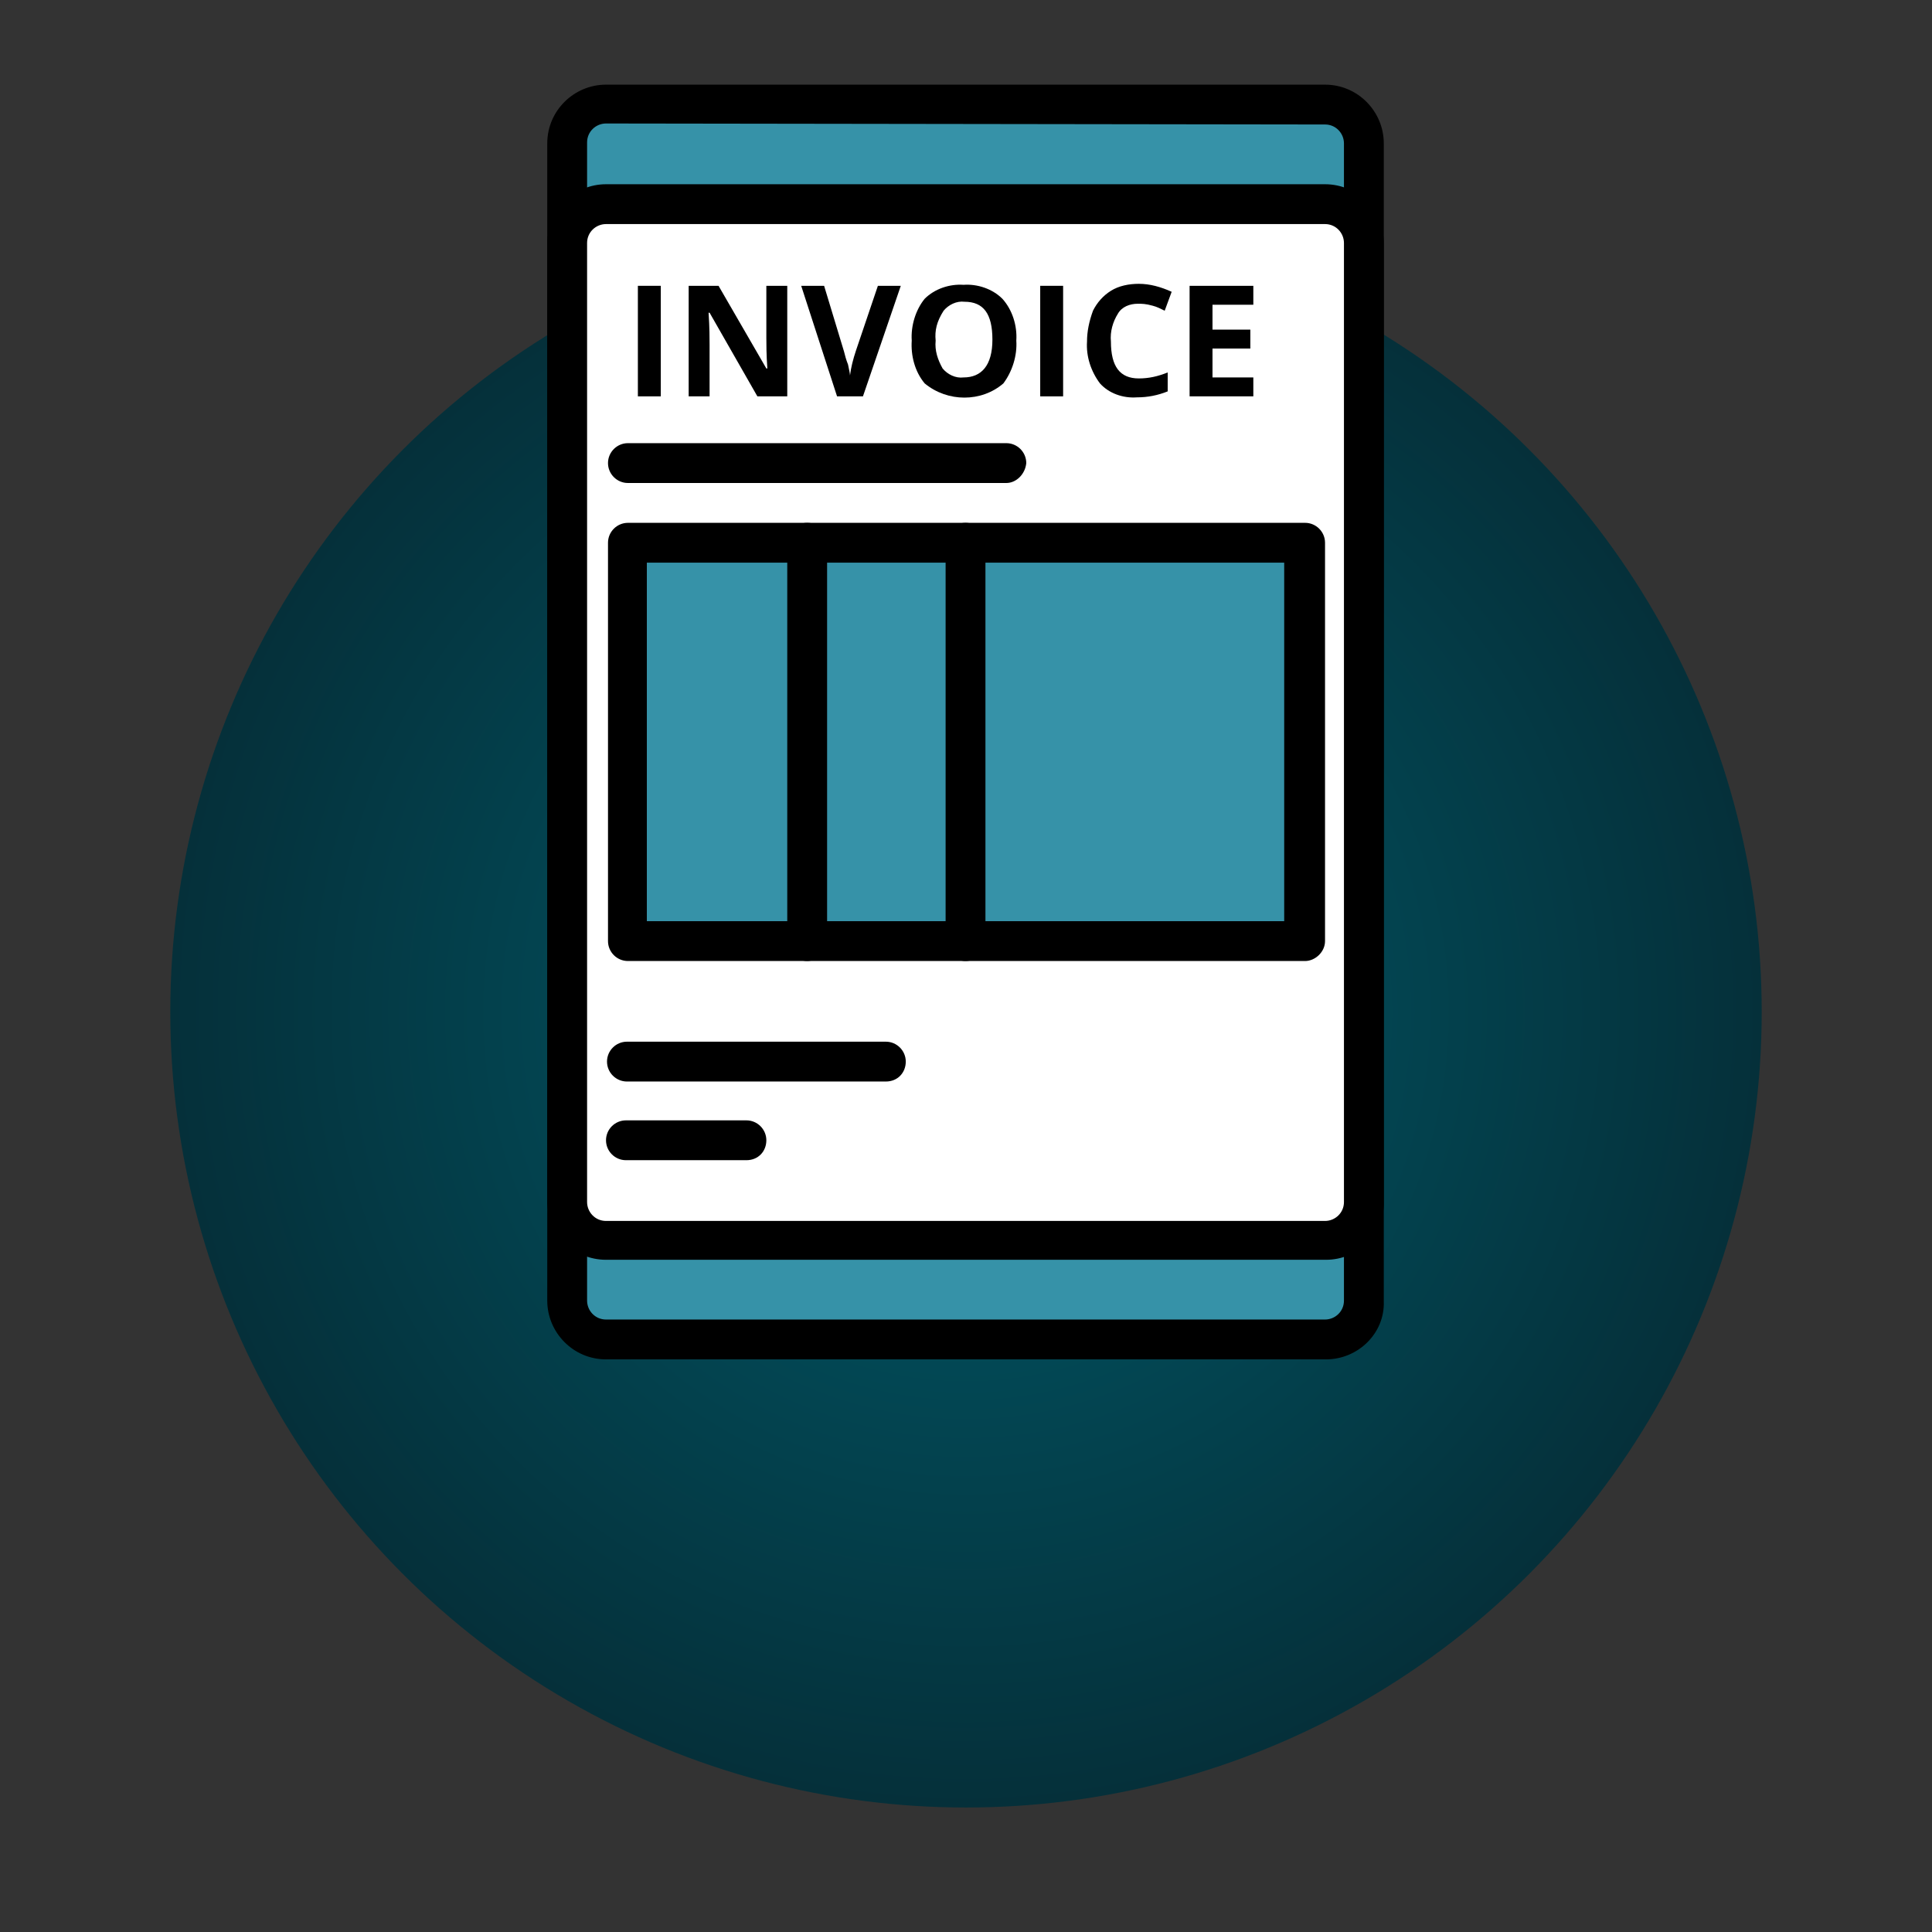 <?xml version="1.0" encoding="utf-8"?>
<!-- Generator: Adobe Illustrator 25.4.0, SVG Export Plug-In . SVG Version: 6.00 Build 0)  -->
<svg version="1.1" id="Layer_1" xmlns="http://www.w3.org/2000/svg" xmlns:xlink="http://www.w3.org/1999/xlink" x="0px" y="0px"
	 viewBox="0 0 194 194" style="enable-background:new 0 0 194 194;" xml:space="preserve">
<rect x="0" y="0" width="194" height="194" fill="#333333" stroke="none"/>
<style type="text/css">
	.st0{fill:url(#SVGID_1_);}
	.st1{fill:#3692A8;}
	.st2{fill:#FFFFFF;}
</style>
<radialGradient id="SVGID_1_" cx="97" cy="92.29" r="79.9" gradientTransform="matrix(1 0 0 -1 0 193.89)" gradientUnits="userSpaceOnUse">
	<stop  offset="0" style="stop-color:#005A69"/>
	<stop  offset="1" style="stop-color:#05303A"/>
</radialGradient>
<circle class="st0" cx="97" cy="101.6" r="79.9"/>
<g id="invoice_2_" transform="translate(-37.548)">
	<path id="Path_1064" class="st1" d="M170.7,134.5H98.4c-2.1,0-3.9-1.7-3.9-3.9l0,0V14.4c0-2.1,1.7-3.9,3.9-3.9l0,0h72.3
		c2.1,0,3.9,1.7,3.9,3.9l0,0v116.3C174.5,132.8,172.8,134.5,170.7,134.5L170.7,134.5z"/>
	<path id="Path_1065" d="M170.7,136.5H98.4c-3.3,0-5.9-2.7-5.9-5.9V14.4c0-3.3,2.7-5.9,5.9-5.9h72.2c3.3,0,5.9,2.7,5.9,5.9l0,0
		v116.3C176.6,133.9,173.9,136.5,170.7,136.5L170.7,136.5z M98.4,12.4c-1,0-1.9,0.8-1.9,1.9l0,0v116.3c0,1,0.8,1.9,1.9,1.9l0,0h72.2
		c1,0,1.9-0.8,1.9-1.9l0,0V14.4c0-1-0.8-1.9-1.9-1.9l0,0L98.4,12.4z"/>
	<path id="Path_1066" class="st2" d="M170.7,124.5H98.4c-2.1,0-3.9-1.7-3.9-3.9l0,0V24.4c0-2.1,1.7-3.9,3.9-3.9l0,0h72.3
		c2.1,0,3.9,1.7,3.9,3.9l0,0v96.3C174.5,122.8,172.8,124.5,170.7,124.5z"/>
	<path id="Path_1067" d="M170.7,126.5H98.4c-3.3,0-5.9-2.7-5.9-5.9V24.4c0-3.3,2.7-5.9,5.9-5.9h72.2c3.3,0,5.9,2.7,5.9,5.9l0,0v96.3
		C176.6,123.9,173.9,126.5,170.7,126.5L170.7,126.5z M98.4,22.5c-1,0-1.9,0.8-1.9,1.9l0,0v96.3c0,1,0.8,1.9,1.9,1.9l0,0h72.2
		c1,0,1.9-0.8,1.9-1.9l0,0V24.4c0-1-0.8-1.9-1.9-1.9l0,0H98.4z"/>
	<rect id="Rectangle_475" x="100.5" y="54.5" class="st1" width="68" height="40"/>
	<path id="Path_1068" d="M168.6,96.5h-68c-1.1,0-2-0.9-2-2l0,0v-40c0-1.1,0.9-2,2-2l0,0h68c1.1,0,2,0.9,2,2v40
		C170.6,95.6,169.6,96.5,168.6,96.5z M102.5,92.5h64V56.5h-64V92.5z"/>
	<path id="Path_1069" d="M118.6,96.5c-1.1,0-2-0.9-2-2l0,0v-40c0-1.1,0.9-2,2-2c1.1,0,2,0.9,2,2v40
		C120.5,95.6,119.6,96.5,118.6,96.5L118.6,96.5z"/>
	<path id="Path_1070" d="M134.5,96.5c-1.1,0-2-0.9-2-2l0,0v-40c0-1.1,0.9-2,2-2s2,0.9,2,2v40C136.5,95.6,135.6,96.5,134.5,96.5
		L134.5,96.5z"/>
	<path id="Path_1071" d="M138.6,48.5h-38c-1.1,0-2-0.9-2-2s0.9-2,2-2h38c1.1,0,2,0.9,2,2C140.5,47.6,139.6,48.5,138.6,48.5
		L138.6,48.5z"/>
	<path id="Path_1072" d="M126.5,108.6h-26c-1.1,0-2-0.9-2-2s0.9-2,2-2h26c1.1,0,2,0.9,2,2S127.7,108.6,126.5,108.6z"/>
	<path id="Path_1073" d="M112.5,116.5h-12.1c-1.1,0-2-0.9-2-2c0-1.1,0.9-2,2-2h12.1c1.1,0,2,0.9,2,2
		C114.5,115.6,113.7,116.5,112.5,116.5z"/>
	<path id="Path_1074" d="M101.6,39.8V28.7h2.3v11.1H101.6z"/>
	<path id="Path_1075" d="M116.6,39.8h-3l-4.8-8.4h-0.1c0.1,1.5,0.1,2.6,0.1,3.2v5.2h-2.1V28.7h3l4.8,8.3h0.1
		c-0.1-1.4-0.1-2.5-0.1-3.1v-5.2h2.1V39.8L116.6,39.8L116.6,39.8z"/>
	<path id="Path_1076" d="M125.7,28.7h2.3l-3.8,11.1h-2.6L118,28.7h2.3l2,6.6c0.1,0.4,0.2,0.8,0.4,1.3c0.1,0.5,0.2,0.9,0.2,1.1
		c0.1-0.8,0.3-1.6,0.6-2.5L125.7,28.7z"/>
	<path id="Path_1077" d="M139.6,34.2c0.1,1.5-0.4,3.1-1.3,4.3c-2.2,1.9-5.6,1.9-7.9,0c-1-1.2-1.4-2.8-1.3-4.3
		c-0.1-1.5,0.4-3.1,1.3-4.2c1-1,2.5-1.5,3.9-1.4c1.4-0.1,2.9,0.4,3.9,1.4C139.2,31.1,139.7,32.7,139.6,34.2z M131.5,34.2
		c-0.1,1,0.2,1.9,0.7,2.8c0.5,0.6,1.3,1,2.1,0.9c1.8,0,2.9-1.2,2.9-3.8c0-2.6-0.9-3.8-2.8-3.8c-0.8-0.1-1.6,0.3-2.1,0.9
		C131.6,32.3,131.4,33.2,131.5,34.2z"/>
	<path id="Path_1078" d="M142,39.8V28.7h2.3v11.1H142z"/>
	<path id="Path_1079" d="M151.8,30.5c-0.8,0-1.6,0.3-2,1c-0.5,0.8-0.8,1.8-0.7,2.8c0,2.5,0.9,3.7,2.8,3.7c1,0,1.9-0.2,2.9-0.6v1.9
		c-1,0.4-2,0.6-3.1,0.6c-1.4,0.1-2.8-0.4-3.7-1.4c-0.9-1.2-1.4-2.7-1.3-4.2c0-1,0.2-2,0.6-3.1c0.4-0.8,1-1.5,1.8-2
		c0.8-0.5,1.8-0.7,2.8-0.7c1.1,0,2.2,0.3,3.3,0.8l-0.7,1.9c-0.4-0.2-0.8-0.4-1.2-0.5C152.6,30.5,152.2,30.5,151.8,30.5z"/>
	<path id="Path_1080" d="M163.4,39.8H157V28.7h6.4v1.9h-4.1v2.5h3.8V35h-3.8v2.9h4.1V39.8z"/>
</g>
</svg>
